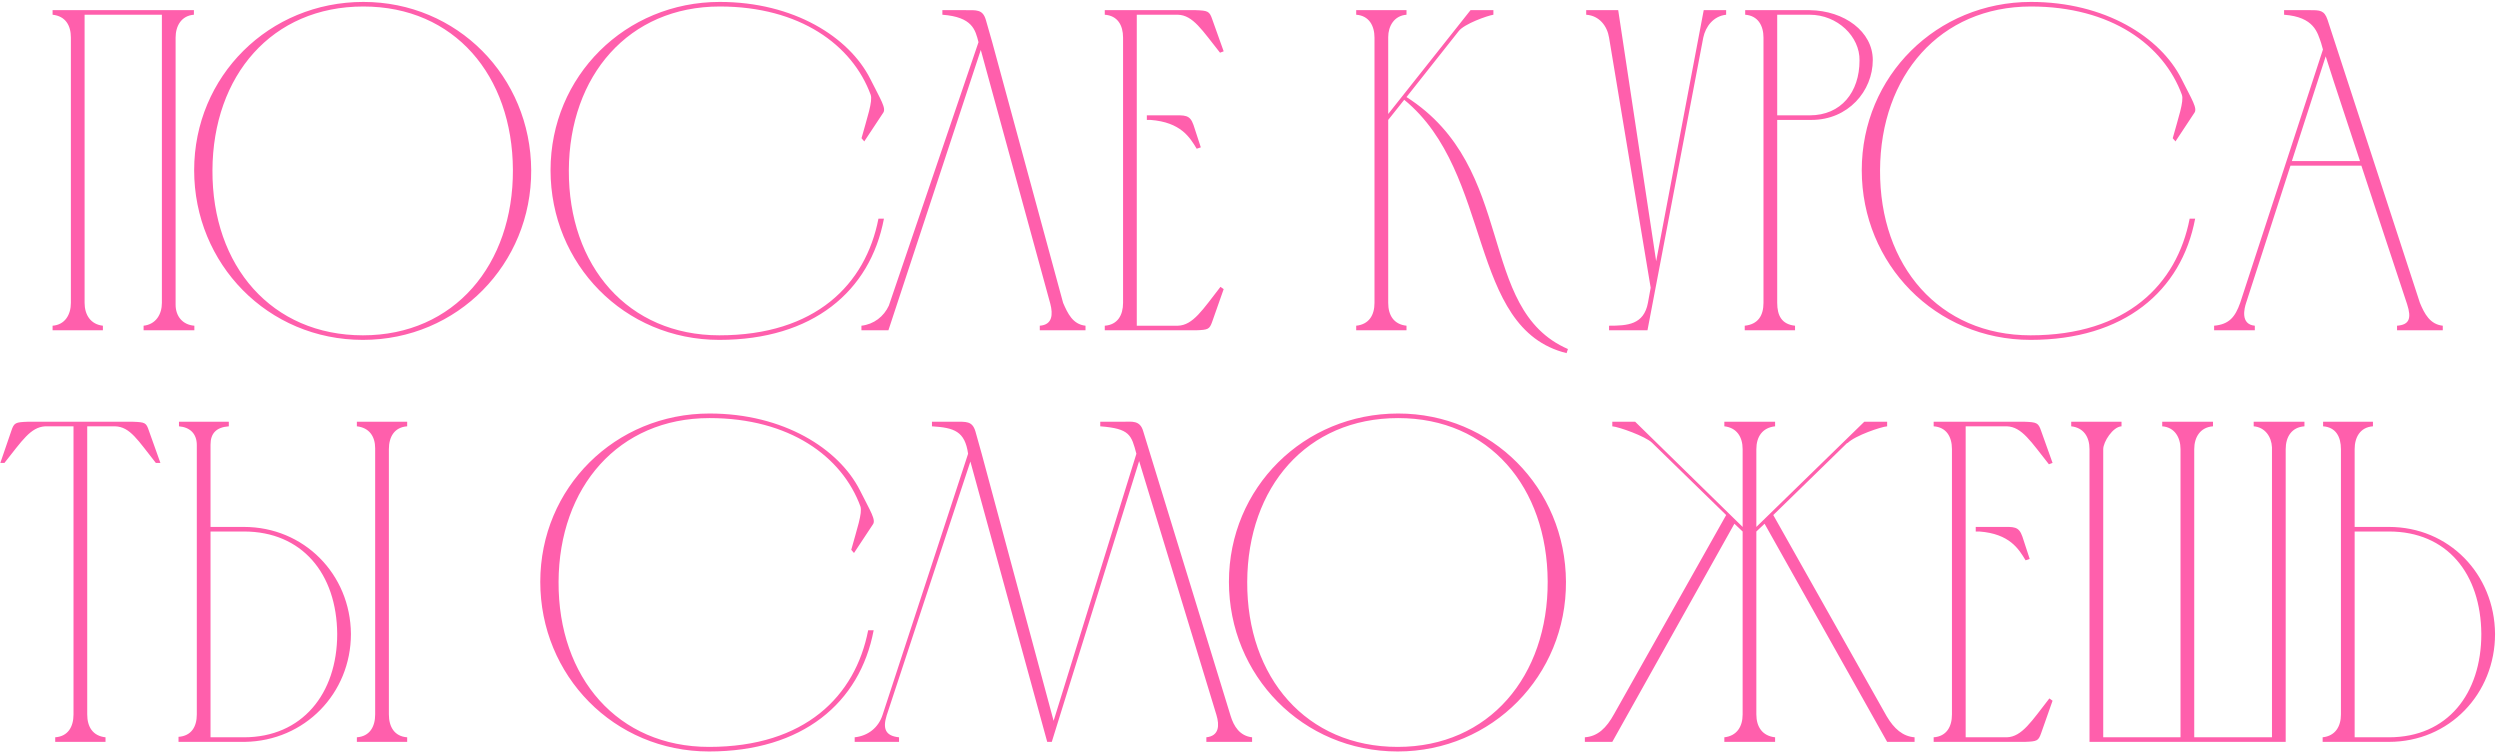 <?xml version="1.0" encoding="UTF-8"?> <svg xmlns="http://www.w3.org/2000/svg" width="492" height="148" viewBox="0 0 492 148" fill="none"><path d="M13.949 59.6V7.4C13.949 4.97 12.869 3.17 10.349 2.9V2H38.159V2.9C35.729 3.08 34.559 5.06 34.559 7.4V59.96C34.559 62.21 35.909 63.92 38.249 64.1V65H28.259V64.1C30.689 63.83 31.859 61.85 31.859 59.6V2.9H16.649V59.6C16.649 61.94 17.819 63.83 20.249 64.1V65H10.349V64.1C12.779 63.92 13.949 61.94 13.949 59.6ZM100.94 33.41C100.85 14.87 89.42 1.28 71.51 1.28C53.51 1.28 41.9 14.87 41.81 33.5C41.72 52.4 53.51 65.99 71.42 65.99C89.42 65.99 101.03 52.04 100.94 33.41ZM104.54 33.5C104.63 51.95 90.05 66.89 71.42 66.89C52.7 66.89 38.21 51.95 38.21 33.5C38.21 14.96 52.97 0.38 71.51 0.38C89.96 0.38 104.45 15.05 104.54 33.5ZM141.647 0.38C156.227 0.38 167.117 7.31 171.257 15.5C173.327 19.64 174.497 21.35 173.777 22.25L170.087 27.83L169.547 27.2C170.627 23.24 171.797 19.91 171.347 18.65C167.747 8.84 157.397 1.28 141.647 1.28C123.737 1.28 112.037 14.87 111.947 33.5C111.857 52.4 123.647 65.99 141.557 65.99C160.457 65.99 170.357 56 172.877 43.04H173.957C171.257 57.35 159.917 66.89 141.557 66.89C122.837 66.89 108.347 51.95 108.347 33.5C108.347 14.96 123.107 0.38 141.647 0.38ZM213.629 64.1V65H204.629V64.1C207.149 63.92 207.239 61.85 206.699 59.78L193.019 9.83L174.839 65H169.529V64.1C171.959 63.83 173.939 62.3 174.929 60.14L192.569 8.3C191.939 5.87 191.399 3.35 185.459 2.9V2C187.079 2 188.609 2 189.869 2C192.209 2 193.379 1.82 194.009 3.89L195.269 8.3L209.219 59.6C210.119 61.67 211.109 63.83 213.629 64.1ZM217.419 2H235.329C237.669 2.09 238.029 2.18 238.569 3.8L240.819 10.1L240.099 10.37C236.589 5.96 234.789 2.99 231.819 2.9H223.719V64.1H231.819C234.789 64.01 236.679 60.95 240.189 56.45L240.819 56.9L238.569 63.29C238.029 64.82 237.759 64.91 235.419 65H217.419V64.1C219.939 63.92 221.019 62.03 221.019 59.6V7.4C221.019 4.97 219.939 3.08 217.419 2.9V2ZM225.699 22.7H226.419C228.039 22.7 229.479 22.7 230.739 22.7C233.169 22.7 234.159 22.52 234.879 24.59L236.319 29L235.509 29.27C234.159 27.02 232.359 24.05 226.419 23.6H225.699V22.7ZM270.5 59.6V7.4C270.5 5.06 269.42 3.08 266.9 2.9V2H276.8V2.9C274.37 3.08 273.2 5.15 273.2 7.31V22.43L289.4 2H293.9V2.9C292.73 3.08 288.14 4.7 287.06 6.14L276.8 19.1C298.76 33.14 290.39 60.77 308.57 68.69L308.3 69.5C288.68 64.64 293.99 34.04 276.35 19.64L273.2 23.6V59.6C273.2 62.03 274.28 63.83 276.8 64.1V65H266.9V64.1C269.42 63.83 270.5 62.03 270.5 59.6ZM324.313 59.6L324.853 56.63L316.663 7.4C316.303 5.15 314.773 3.08 312.163 2.9V2H315.763H318.463L325.933 51.41L335.293 2H339.703V2.9C337.183 3.17 335.653 5.24 335.203 7.4L324.223 65H316.663V64.1C320.263 64.1 323.503 63.92 324.313 59.6ZM343.454 2.9V2H356.144C362.984 2.09 368.564 6.23 368.564 11.81C368.564 17.93 363.704 23.6 356.504 23.6H349.754V59.6C349.754 62.12 350.654 63.83 353.264 64.1V65H343.364V64.1C345.974 63.83 347.054 62.12 347.054 59.6V7.31V7.4C347.054 5.06 345.974 3.08 343.454 2.9ZM356.144 2.9H349.754V22.7H356.144C362.354 22.7 365.954 18.11 365.954 11.9C366.044 7.22 361.634 2.9 356.144 2.9ZM399.694 0.38C414.274 0.38 425.164 7.31 429.304 15.5C431.374 19.64 432.544 21.35 431.824 22.25L428.134 27.83L427.594 27.2C428.674 23.24 429.844 19.91 429.394 18.65C425.794 8.84 415.444 1.28 399.694 1.28C381.784 1.28 370.084 14.87 369.994 33.5C369.904 52.4 381.694 65.99 399.604 65.99C418.504 65.99 428.404 56 430.924 43.04H432.004C429.304 57.35 417.964 66.89 399.604 66.89C380.884 66.89 366.394 51.95 366.394 33.5C366.394 14.96 381.154 0.38 399.694 0.38ZM435.738 65V64.1C438.708 63.83 439.877 62.39 440.868 59.6L457.158 9.74L456.798 8.48C456.078 6.41 455.448 3.35 449.508 2.9V2C451.218 2 452.928 2 454.638 2C456.528 2 457.428 2 458.058 3.89L476.238 59.6C477.138 61.76 478.218 63.83 480.738 64.1V65H471.738V64.1C474.168 63.92 474.618 62.66 473.718 59.87C470.748 50.87 467.688 41.69 464.718 32.6H450.768L442.038 59.6C441.678 60.68 440.868 63.83 443.748 64.1V65H435.738ZM451.038 31.7H464.448C462.198 24.77 459.858 17.93 457.697 11.09L451.038 31.7ZM14.466 140.6V83.9H8.886C6.006 84.08 4.386 86.69 0.876 91.1H0.066L2.226 84.8C2.766 83.18 3.036 83.09 5.466 83H26.166C28.596 83.09 28.776 83.18 29.316 84.8L31.566 91.1H30.666C27.156 86.69 25.626 83.99 22.656 83.9H17.166V140.6C17.166 143.03 18.246 144.83 20.766 145.1V146H10.866V145.1C13.386 144.92 14.466 143.03 14.466 140.6ZM48.182 146H35.132C35.132 145.91 35.132 145.19 35.132 145.01C37.652 144.83 38.732 143.03 38.732 140.6V87.59C38.732 85.34 37.382 84.08 35.222 83.9V83H45.032V83.9C42.512 84.08 41.432 85.34 41.432 87.5V103.7H48.002C59.792 103.7 68.972 112.97 69.062 124.76C69.062 136.46 59.972 145.82 48.182 146ZM80.132 146H70.232V145.1C72.752 144.92 73.832 143.03 73.832 140.6V88.22C73.832 85.88 72.662 84.17 70.232 83.9V83H80.132V83.9C77.612 84.08 76.532 85.97 76.532 88.4V140.6C76.532 143.03 77.612 144.92 80.132 145.1V146ZM66.362 124.76C66.272 112.88 59.432 104.6 48.002 104.6H41.432V145.1H48.002C59.432 145.1 66.362 136.55 66.362 124.76ZM139.626 81.38C154.206 81.38 165.096 88.31 169.236 96.5C171.306 100.64 172.476 102.35 171.756 103.25L168.066 108.83L167.526 108.2C168.606 104.24 169.776 100.91 169.326 99.65C165.726 89.84 155.376 82.28 139.626 82.28C121.716 82.28 110.016 95.87 109.926 114.5C109.836 133.4 121.626 146.99 139.536 146.99C158.436 146.99 168.336 137 170.856 124.04H171.936C169.236 138.35 157.896 147.89 139.536 147.89C120.816 147.89 106.326 132.95 106.326 114.5C106.326 95.96 121.086 81.38 139.626 81.38ZM206.991 146H206.091L190.971 90.83L174.501 140.78C173.691 143.39 174.231 144.83 176.931 145.1V146H168.201V145.1C170.811 144.83 172.881 143.21 173.691 140.69L190.521 89.3C189.891 84.89 187.821 84.17 183.411 83.9V83C185.031 83 186.561 83 187.821 83C190.161 83 191.331 82.82 191.961 84.89L193.221 89.39L207.351 141.86L223.641 89.3C222.651 85.61 222.381 84.35 216.531 83.9V83C218.061 83 219.681 83 220.941 83C222.741 83 224.361 82.64 224.991 84.89L242.181 140.87C242.811 142.94 243.981 144.83 246.411 145.1V146H237.411V145.1C239.931 144.83 240.021 142.76 239.391 140.69L224.181 90.74L206.991 146ZM304.583 114.41C304.493 95.87 293.063 82.28 275.153 82.28C257.153 82.28 245.543 95.87 245.453 114.5C245.363 133.4 257.153 146.99 275.063 146.99C293.063 146.99 304.673 133.04 304.583 114.41ZM308.183 114.5C308.273 132.95 293.693 147.89 275.063 147.89C256.343 147.89 241.853 132.95 241.853 114.5C241.853 95.96 256.613 81.38 275.153 81.38C293.603 81.38 308.093 96.05 308.183 114.5ZM311.9 146V145.1C314.42 144.92 316.13 143.3 317.66 140.51L339.71 101.36L325.13 87.14C323.87 85.88 318.56 83.99 317.3 83.9V83H321.8L342.95 103.7V88.4C342.95 85.97 341.78 84.17 339.35 83.9V83H349.34V83.9C346.82 84.17 345.65 85.97 345.65 88.4V103.7L366.89 83H371.39V83.9C370.22 83.99 365.09 85.7 363.56 87.23V87.14L348.98 101.36L371.3 140.96C372.74 143.39 374.45 144.92 376.79 145.1V146H371.39L347.27 103.07L345.65 104.6V140.6C345.65 143.03 346.82 144.83 349.34 145.1V146H339.35V145.1C341.78 144.83 342.95 143.03 342.95 140.6V104.6L341.33 103.07L317.3 146H311.9ZM380.544 83H398.454C400.794 83.09 401.154 83.18 401.694 84.8L403.944 91.1L403.224 91.37C399.714 86.96 397.914 83.99 394.944 83.9H386.844V145.1H394.944C397.914 145.01 399.804 141.95 403.314 137.45L403.944 137.9L401.694 144.29C401.154 145.82 400.884 145.91 398.544 146H380.544V145.1C383.064 144.92 384.144 143.03 384.144 140.6V88.4C384.144 85.97 383.064 84.08 380.544 83.9V83ZM388.824 103.7H389.544C391.164 103.7 392.604 103.7 393.864 103.7C396.294 103.7 397.284 103.52 398.004 105.59L399.444 110L398.634 110.27C397.284 108.02 395.484 105.05 389.544 104.6H388.824V103.7ZM407.615 83.9V83H417.515V83.9C415.805 83.99 413.915 86.96 413.915 88.4V145.1H429.125V88.4C429.125 86.06 427.955 84.08 425.525 83.9V83H435.515V83.9C432.995 84.08 431.825 86.06 431.825 88.4V145.1H447.125V88.04C447.035 85.97 445.775 84.08 443.525 83.9V83H453.515V83.9C450.995 84.08 449.825 85.97 449.825 88.4V146H411.215V88.4C411.215 85.97 410.045 84.17 407.615 83.9ZM460.695 140.6V88.4C460.695 85.97 459.705 84.08 457.185 83.9V83H466.995V83.9C464.475 84.08 463.395 86.06 463.395 88.4V103.7H470.145C481.935 103.7 490.935 112.97 491.025 124.76C491.025 136.55 482.025 146 470.145 146H462.495H457.095V145.1C459.615 144.83 460.695 142.94 460.695 140.6ZM488.325 124.76C488.235 112.88 481.575 104.6 470.145 104.6H463.395V145.1H470.145C481.665 145.1 488.325 136.55 488.325 124.76Z" fill="#FF5FAC"></path></svg> 
